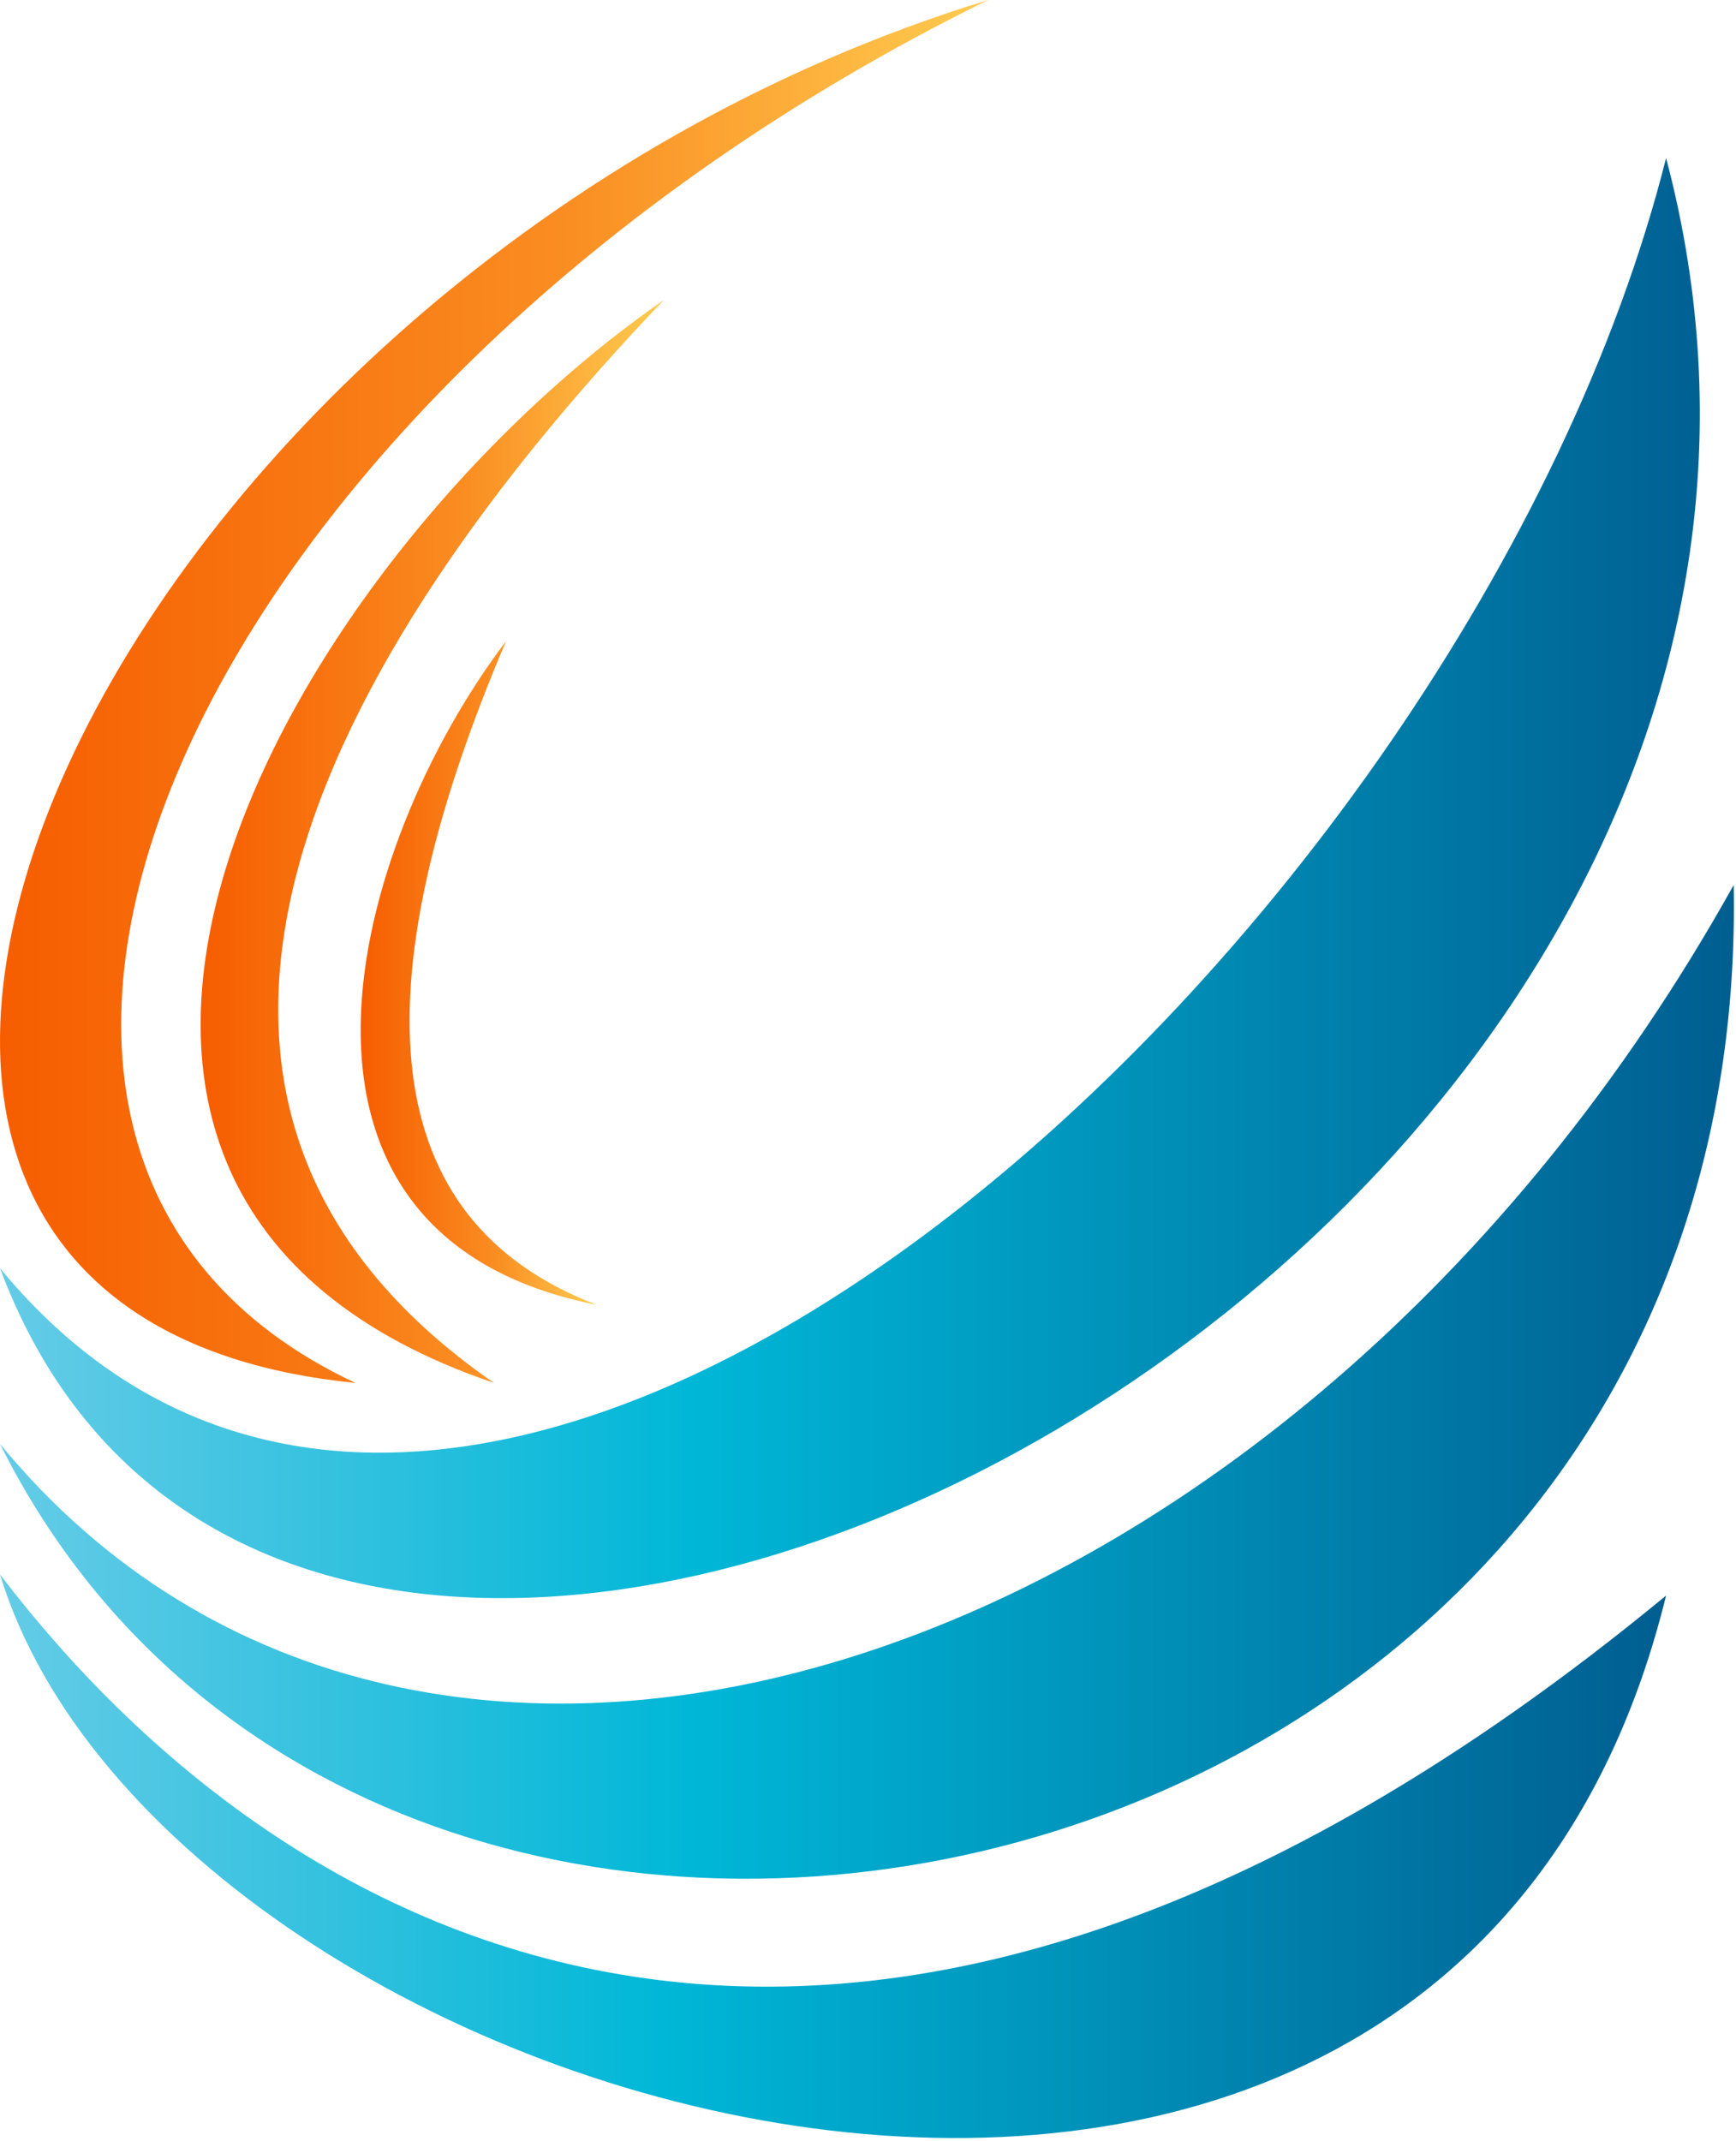 <?xml version="1.0" encoding="UTF-8" standalone="no"?><!DOCTYPE svg PUBLIC "-//W3C//DTD SVG 1.1//EN" "http://www.w3.org/Graphics/SVG/1.1/DTD/svg11.dtd"><svg width="100%" height="100%" viewBox="0 0 159 196" version="1.1" xmlns="http://www.w3.org/2000/svg" xmlns:xlink="http://www.w3.org/1999/xlink" xml:space="preserve" xmlns:serif="http://www.serif.com/" style="fill-rule:evenodd;clip-rule:evenodd;stroke-linejoin:round;stroke-miterlimit:2;"><path d="M90.506,0c-80.884,24.692 -124.539,119.987 -57.943,126.615c-45.711,-21.397 -14.702,-90.899 57.943,-126.615Z" style="fill:url(#_Linear1);"/><path d="M60.797,27.469c-34.843,24.154 -66.99,81.685 -15.544,99.146c-37.271,-25.755 -15.978,-66.15 15.544,-99.146Z" style="fill:url(#_Linear2);"/><path d="M46.345,58.709c-14.235,18.756 -24.026,54.375 8.326,60.757c-20.262,-7.718 -21.969,-28.736 -8.326,-60.757Z" style="fill:url(#_Linear3);"/><path d="M152.597,14.471c26.412,99.705 -124.506,176.885 -152.597,101.635c43.918,53.285 134.58,-30.218 152.597,-101.635" style="fill:url(#_Linear4);"/><path d="M-0,144.145c15.302,50.198 132.353,84.377 152.597,1.934c-74.663,61.53 -126.597,32.151 -152.597,-1.934Z" style="fill:url(#_Linear5);"/><path d="M-0,132.191c35.05,70.257 160.519,44.041 158.79,-51.168c-40.553,72.753 -120.172,98.082 -158.79,51.168Z" style="fill:url(#_Linear6);"/><defs><linearGradient id="_Linear1" x1="0" y1="0" x2="1" y2="0" gradientUnits="userSpaceOnUse" gradientTransform="matrix(90.505,0,0,126.615,-5.68434e-14,63.307)"><stop offset="0" style="stop-color:#f65d00;stop-opacity:1"/><stop offset="0.58" style="stop-color:#fa8e23;stop-opacity:1"/><stop offset="1" style="stop-color:#ffcc4f;stop-opacity:1"/></linearGradient><linearGradient id="_Linear2" x1="0" y1="0" x2="1" y2="0" gradientUnits="userSpaceOnUse" gradientTransform="matrix(42.421,0,0,99.146,18.376,77.042)"><stop offset="0" style="stop-color:#f65d00;stop-opacity:1"/><stop offset="0.58" style="stop-color:#fa8e23;stop-opacity:1"/><stop offset="1" style="stop-color:#ffcc4f;stop-opacity:1"/></linearGradient><linearGradient id="_Linear3" x1="0" y1="0" x2="1" y2="0" gradientUnits="userSpaceOnUse" gradientTransform="matrix(21.637,0,0,60.757,33.033,89.087)"><stop offset="0" style="stop-color:#f65d00;stop-opacity:1"/><stop offset="0.58" style="stop-color:#fa8e23;stop-opacity:1"/><stop offset="1" style="stop-color:#ffcc4f;stop-opacity:1"/></linearGradient><linearGradient id="_Linear4" x1="0" y1="0" x2="1" y2="0" gradientUnits="userSpaceOnUse" gradientTransform="matrix(158.79,0,0,133.105,-5.68434e-14,81.023)"><stop offset="0" style="stop-color:#66cce7;stop-opacity:1"/><stop offset="0.4" style="stop-color:#00b7d7;stop-opacity:1"/><stop offset="1" style="stop-color:#005d90;stop-opacity:1"/></linearGradient><linearGradient id="_Linear5" x1="0" y1="0" x2="1" y2="0" gradientUnits="userSpaceOnUse" gradientTransform="matrix(152.597,0,0,51.6,-5.68434e-14,169.945)"><stop offset="0" style="stop-color:#66cce7;stop-opacity:1"/><stop offset="0.4" style="stop-color:#00b7d7;stop-opacity:1"/><stop offset="1" style="stop-color:#005d90;stop-opacity:1"/></linearGradient><linearGradient id="_Linear6" x1="0" y1="0" x2="1" y2="0" gradientUnits="userSpaceOnUse" gradientTransform="matrix(158.808,0,0,90.983,-5.68434e-14,126.515)"><stop offset="0" style="stop-color:#66cce7;stop-opacity:1"/><stop offset="0.4" style="stop-color:#00b7d7;stop-opacity:1"/><stop offset="1" style="stop-color:#005d90;stop-opacity:1"/></linearGradient></defs></svg>